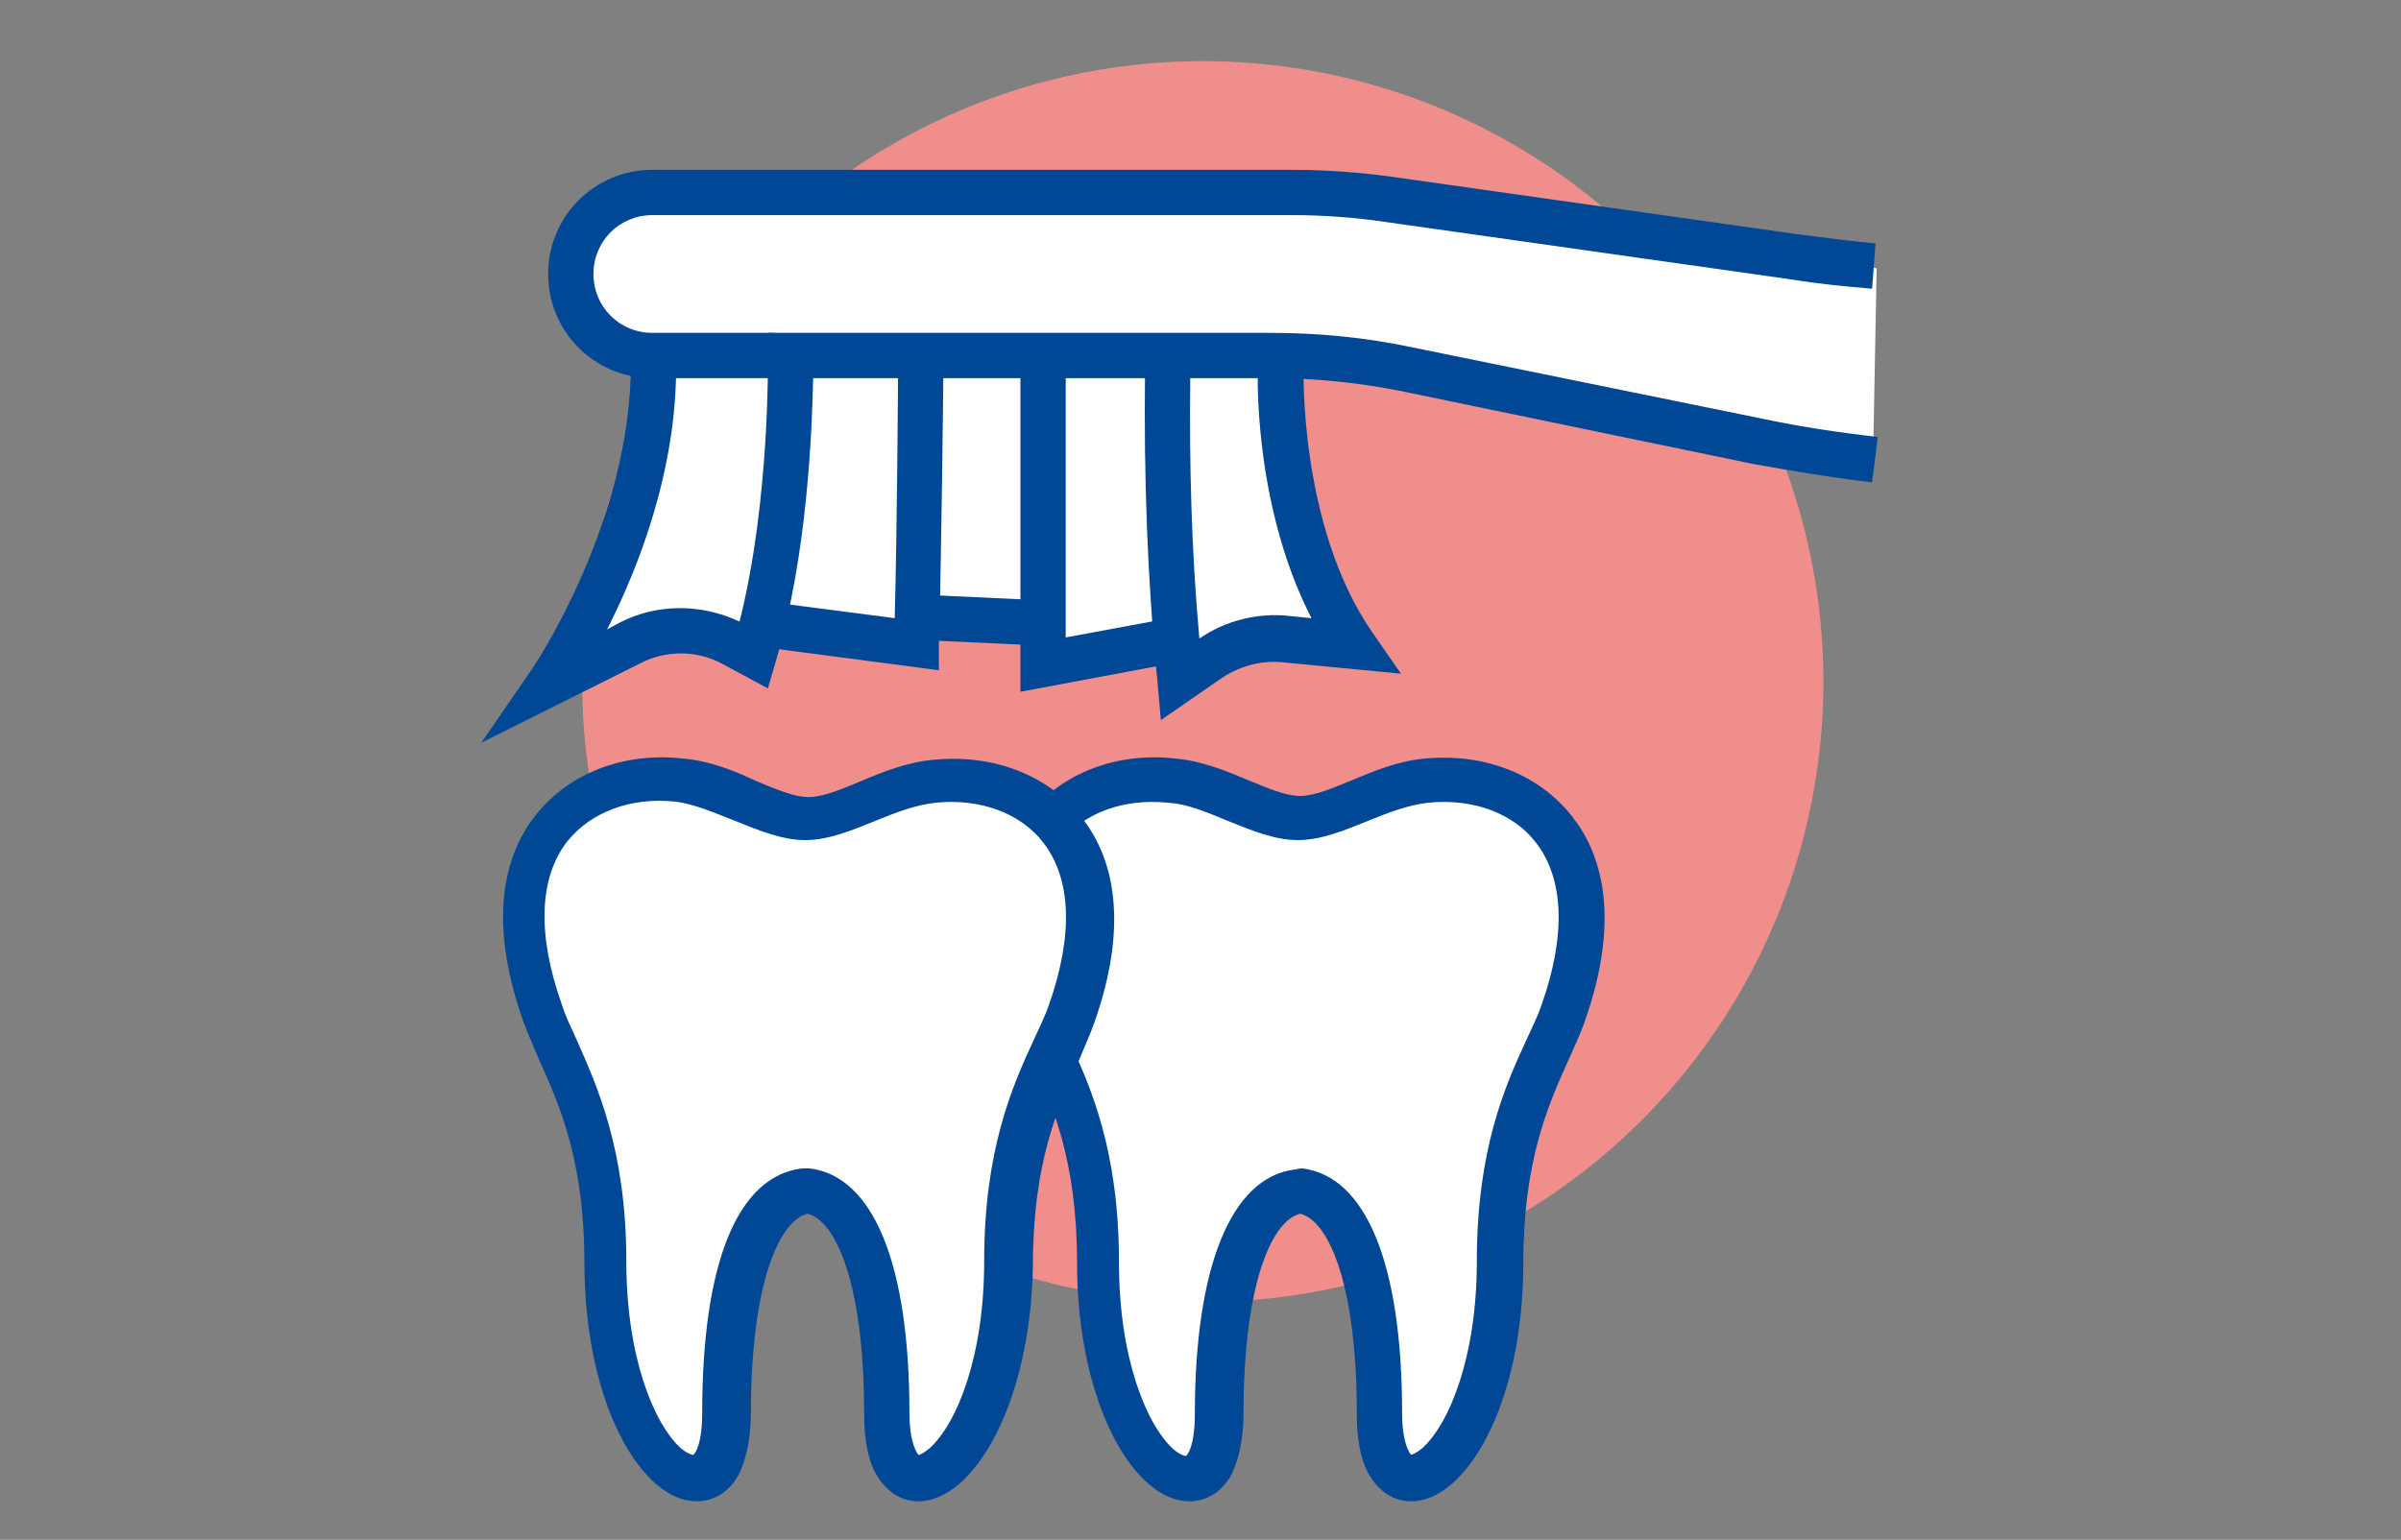 <?xml version="1.0" encoding="UTF-8"?> <!-- Generator: Adobe Illustrator 24.3.0, SVG Export Plug-In . SVG Version: 6.00 Build 0) --> <svg xmlns="http://www.w3.org/2000/svg" xmlns:xlink="http://www.w3.org/1999/xlink" version="1.1" id="Calque_1" x="0px" y="0px" viewBox="0 0 212 136" style="enable-background:new 0 0 212 136;" xml:space="preserve"><rect x="0" y="0" width="212" height="136" fill="#808080" stroke="none"/> <style type="text/css"> .st0{fill:none;} .st1{fill:#EF8E8B;} .st2{fill:#FFFFFF;} .st3{fill:#004795;} </style> <g id="Calque_2_1_"> <g id="Calque_1-2"> <rect class="st0" width="212" height="136"></rect> <g id="Groupe_1818"> <circle id="Ellipse_200" class="st1" cx="106.2" cy="60.2" r="54.8"></circle> <g id="Groupe_1773"> <g id="Groupe_1472"> <g> <path id="Tracé_7482_1_" class="st2" d="M114.8,105.2c4.4,0.6,7,8,7,19.7s10.7,4.7,10.7-13.4c0-12.2,3.9-17.4,5.6-22 c5.5-15.5-3.8-21.4-12-20.6c-4.2,0.4-7.9,3.3-11.3,3.3s-7.1-2.9-11.3-3.3C95.3,68,86,74,91.5,89.4c1.7,4.7,5.6,9.9,5.6,22 c0,18.1,10.7,25,10.7,13.4S110.4,105.8,114.8,105.2z"></path> <path class="st3" d="M124.6,132.6c-1.6,0-2.9-0.9-3.8-2.5c-0.7-1.3-1-3.1-1-5.3c0-11.4-2.5-17-5-17.6c-2.5,0.6-5,6.2-5,17.6 c0,2.2-0.4,4-1,5.3c-0.8,1.6-2.2,2.5-3.8,2.5c-4.8,0-9.9-8.5-9.9-21.1c0-9-2.2-14-4-17.9c-0.5-1.2-1-2.3-1.4-3.4 c-3.4-9.6-1.3-15.2,1.1-18.2c2.9-3.7,7.8-5.6,13-5c2.3,0.2,4.5,1.1,6.4,1.9c1.7,0.7,3.3,1.4,4.6,1.4c1.3,0,2.9-0.7,4.6-1.4 c1.9-0.8,4.1-1.7,6.4-1.9c5.3-0.5,10.1,1.4,13,5.1c2.4,3,4.5,8.6,1.1,18.2c-0.4,1.1-0.9,2.2-1.4,3.3c-1.8,4-4,8.9-4,18 C134.5,124.1,129.4,132.6,124.6,132.6z M114.8,103.2l0.2,0c5.6,0.7,8.8,8.4,8.8,21.6c0,2.7,0.7,3.6,0.8,3.7l0,0 c0,0,0.4-0.1,1-0.6c2.4-2.2,4.8-8.1,4.8-16.5c0-9.9,2.5-15.5,4.4-19.6c0.5-1.1,1-2.1,1.3-3c2.2-6.2,2-11.2-0.5-14.4 c-2-2.6-5.6-3.9-9.5-3.5c-1.8,0.2-3.6,0.9-5.3,1.6c-2,0.8-4.1,1.7-6.2,1.7c-2.1,0-4.2-0.9-6.2-1.7c-1.7-0.7-3.5-1.5-5.3-1.6 c-3.9-0.4-7.4,0.9-9.5,3.5c-2.5,3.2-2.7,8.2-0.5,14.4c0.3,0.9,0.8,1.9,1.3,3.1c1.9,4.1,4.4,9.7,4.4,19.6 c0,8.4,2.4,14.3,4.8,16.5c0.6,0.5,1,0.6,1.1,0.6c0.2-0.1,0.8-1,0.8-3.7c0-13,3.2-20.9,8.8-21.6L114.8,103.2z"></path> </g> </g> <path id="Tracé_7483" class="st2" d="M165.7,23.7l-47.3-7.3c0,0-59.2-0.9-62.7,0.3S45.3,24.5,55,30.6l2.2,1.9 c0,0-0.2,11.4-7,25.2c4.7-3.1,10.6-3.3,15.5-0.5l2-2.4l13.2,1.5l0.3-2.2l10.5,0.3l0.3,3.7l11.2-2.2l1.4,3.2l5.3-3.4l8.7,0.5 l-3.9-9.7L113.3,31l8.2,1l43.9,7.8"></path> <g id="Groupe_1473"> <path class="st3" d="M68.4,33.4H57.6c-5.1,0-9.2-4.1-9.2-9.2c0-5.1,4.1-9.2,9.2-9.2H114c0,0,0,0,0,0c2.9,0,5.9,0.2,8.8,0.6 l36,5.1c2.4,0.3,4.6,0.6,6.8,0.8l-0.3,4c-2.3-0.2-4.6-0.4-7-0.8l-36-5.1c-2.7-0.4-5.5-0.6-8.2-0.6c0,0,0,0,0,0H57.6 c-2.9,0-5.2,2.3-5.2,5.2c0,2.9,2.3,5.2,5.2,5.2h10.8V33.4z"></path> <path class="st3" d="M42.5,65.6l4.4-6.4c0.1-0.1,8.9-13.1,8.8-27.2l4,0c0.1,9.4-3.3,18.1-6.1,23.6l1.1-0.6 c3.3-1.7,7.2-1.7,10.6-0.1c2.7-10.7,2.5-23.3,2.5-23.5l0-2l44.4,0c0,0,0,0,0,0c4.2,0,8.4,0.4,12.6,1.3l30.9,6.3 c3.3,0.7,6.7,1.2,10.1,1.6l-0.5,4c-3.5-0.4-7-1-10.4-1.6L124,34.6c-3.9-0.8-7.8-1.2-11.8-1.2c0,0,0,0,0,0H71.8 c-0.1,4.5-0.5,15.7-3.3,25l-0.7,2.4l-3.9-2.1c-2.3-1.3-5.1-1.3-7.4-0.1L42.5,65.6z"></path> <path class="st3" d="M102.5,63.6l-0.3-3.4c-0.9-9-1.2-18.1-1.1-27.1l4,0.1c-0.1,7.7,0.1,15.5,0.8,23.2l0,0 c2.3-1.6,5.2-2.3,7.9-2l2,0.2c-5.2-10.1-4.8-22.1-4.7-22.7l4,0.2c0,0.1-0.5,14.3,6.1,23.8l2.5,3.6l-10.4-1 c-1.9-0.2-3.7,0.3-5.3,1.3L102.5,63.6z"></path> </g> <g id="Groupe_1474"> <g> <path id="Tracé_7487_1_" class="st2" d="M71.3,105.2c4.4,0.6,7,8,7,19.7S89,129.6,89,111.5c0-12.2,3.9-17.4,5.6-22 c5.5-15.5-3.8-21.4-12-20.6c-4.2,0.4-7.9,3.3-11.3,3.3s-7.1-3-11.3-3.4C51.8,68,42.5,74,48,89.4c1.7,4.7,5.6,9.9,5.6,22 c0,18.1,10.7,25,10.7,13.4S66.8,105.8,71.3,105.2z"></path> <path class="st3" d="M81.1,132.6c-1.6,0-2.9-0.9-3.8-2.5c-0.7-1.3-1-3.1-1-5.3c0-11.4-2.5-17-5-17.6c-2.5,0.6-5,6.2-5,17.6 c0,2.2-0.4,4-1,5.3c-0.8,1.6-2.2,2.5-3.8,2.5c-4.8,0-9.9-8.5-9.9-21.1c0-9-2.2-13.9-4-17.9c-0.5-1.2-1-2.3-1.4-3.4 c-3.4-9.6-1.3-15.2,1.1-18.2c2.9-3.7,7.8-5.6,13-5c2.4,0.2,4.6,1.1,6.5,2c1.7,0.7,3.3,1.4,4.6,1.4c1.3,0,2.9-0.7,4.6-1.4 c1.9-0.8,4.1-1.7,6.5-1.9c5.3-0.5,10.1,1.4,13,5.1c2.4,3,4.5,8.6,1.1,18.2c-0.4,1.1-0.9,2.2-1.4,3.4c-1.8,4-4,8.9-4,18 C91,124.1,85.9,132.6,81.1,132.6z M71.3,103.2l0.2,0c5.6,0.7,8.8,8.4,8.8,21.6c0,2.7,0.7,3.6,0.8,3.7c0.1,0,0.4-0.1,1-0.6 c2.4-2.2,4.8-8.1,4.8-16.5c0-9.9,2.5-15.5,4.4-19.6c0.5-1.1,1-2.1,1.3-3c2.2-6.2,2-11.2-0.5-14.4c-2-2.6-5.6-3.9-9.5-3.5 c-1.8,0.2-3.6,0.9-5.3,1.6c-2,0.8-4.1,1.7-6.2,1.7c-2.1,0-4.2-0.9-6.2-1.7c-1.8-0.7-3.6-1.5-5.3-1.7c-3.9-0.4-7.4,0.9-9.5,3.5 c-2.5,3.2-2.7,8.2-0.5,14.4c0.3,1,0.8,2,1.3,3.1c1.8,4.1,4.4,9.7,4.4,19.6c0,8.4,2.4,14.3,4.8,16.5c0.6,0.5,1,0.6,1.1,0.6 c0.2-0.1,0.8-1,0.8-3.7c0-13.2,3.1-20.9,8.8-21.6L71.3,103.2z"></path> </g> </g> <path class="st3" d="M82.9,59.2l-15.2-2l0.5-4l10.8,1.4c0.2-7.2,0.3-21,0.3-22.6h4c0,1.9-0.2,18.6-0.4,24.9L82.9,59.2z"></path> <polygon class="st3" points="90.1,61.1 90.1,31.9 94.1,31.9 94.1,56.3 102.2,54.8 102.9,58.7 "></polygon> <rect x="84.6" y="49.6" transform="matrix(4.664087e-02 -0.999 0.999 4.664087e-02 27.919 138.732)" class="st3" width="4" height="10.3"></rect> </g> </g> </g> </g> </svg> 